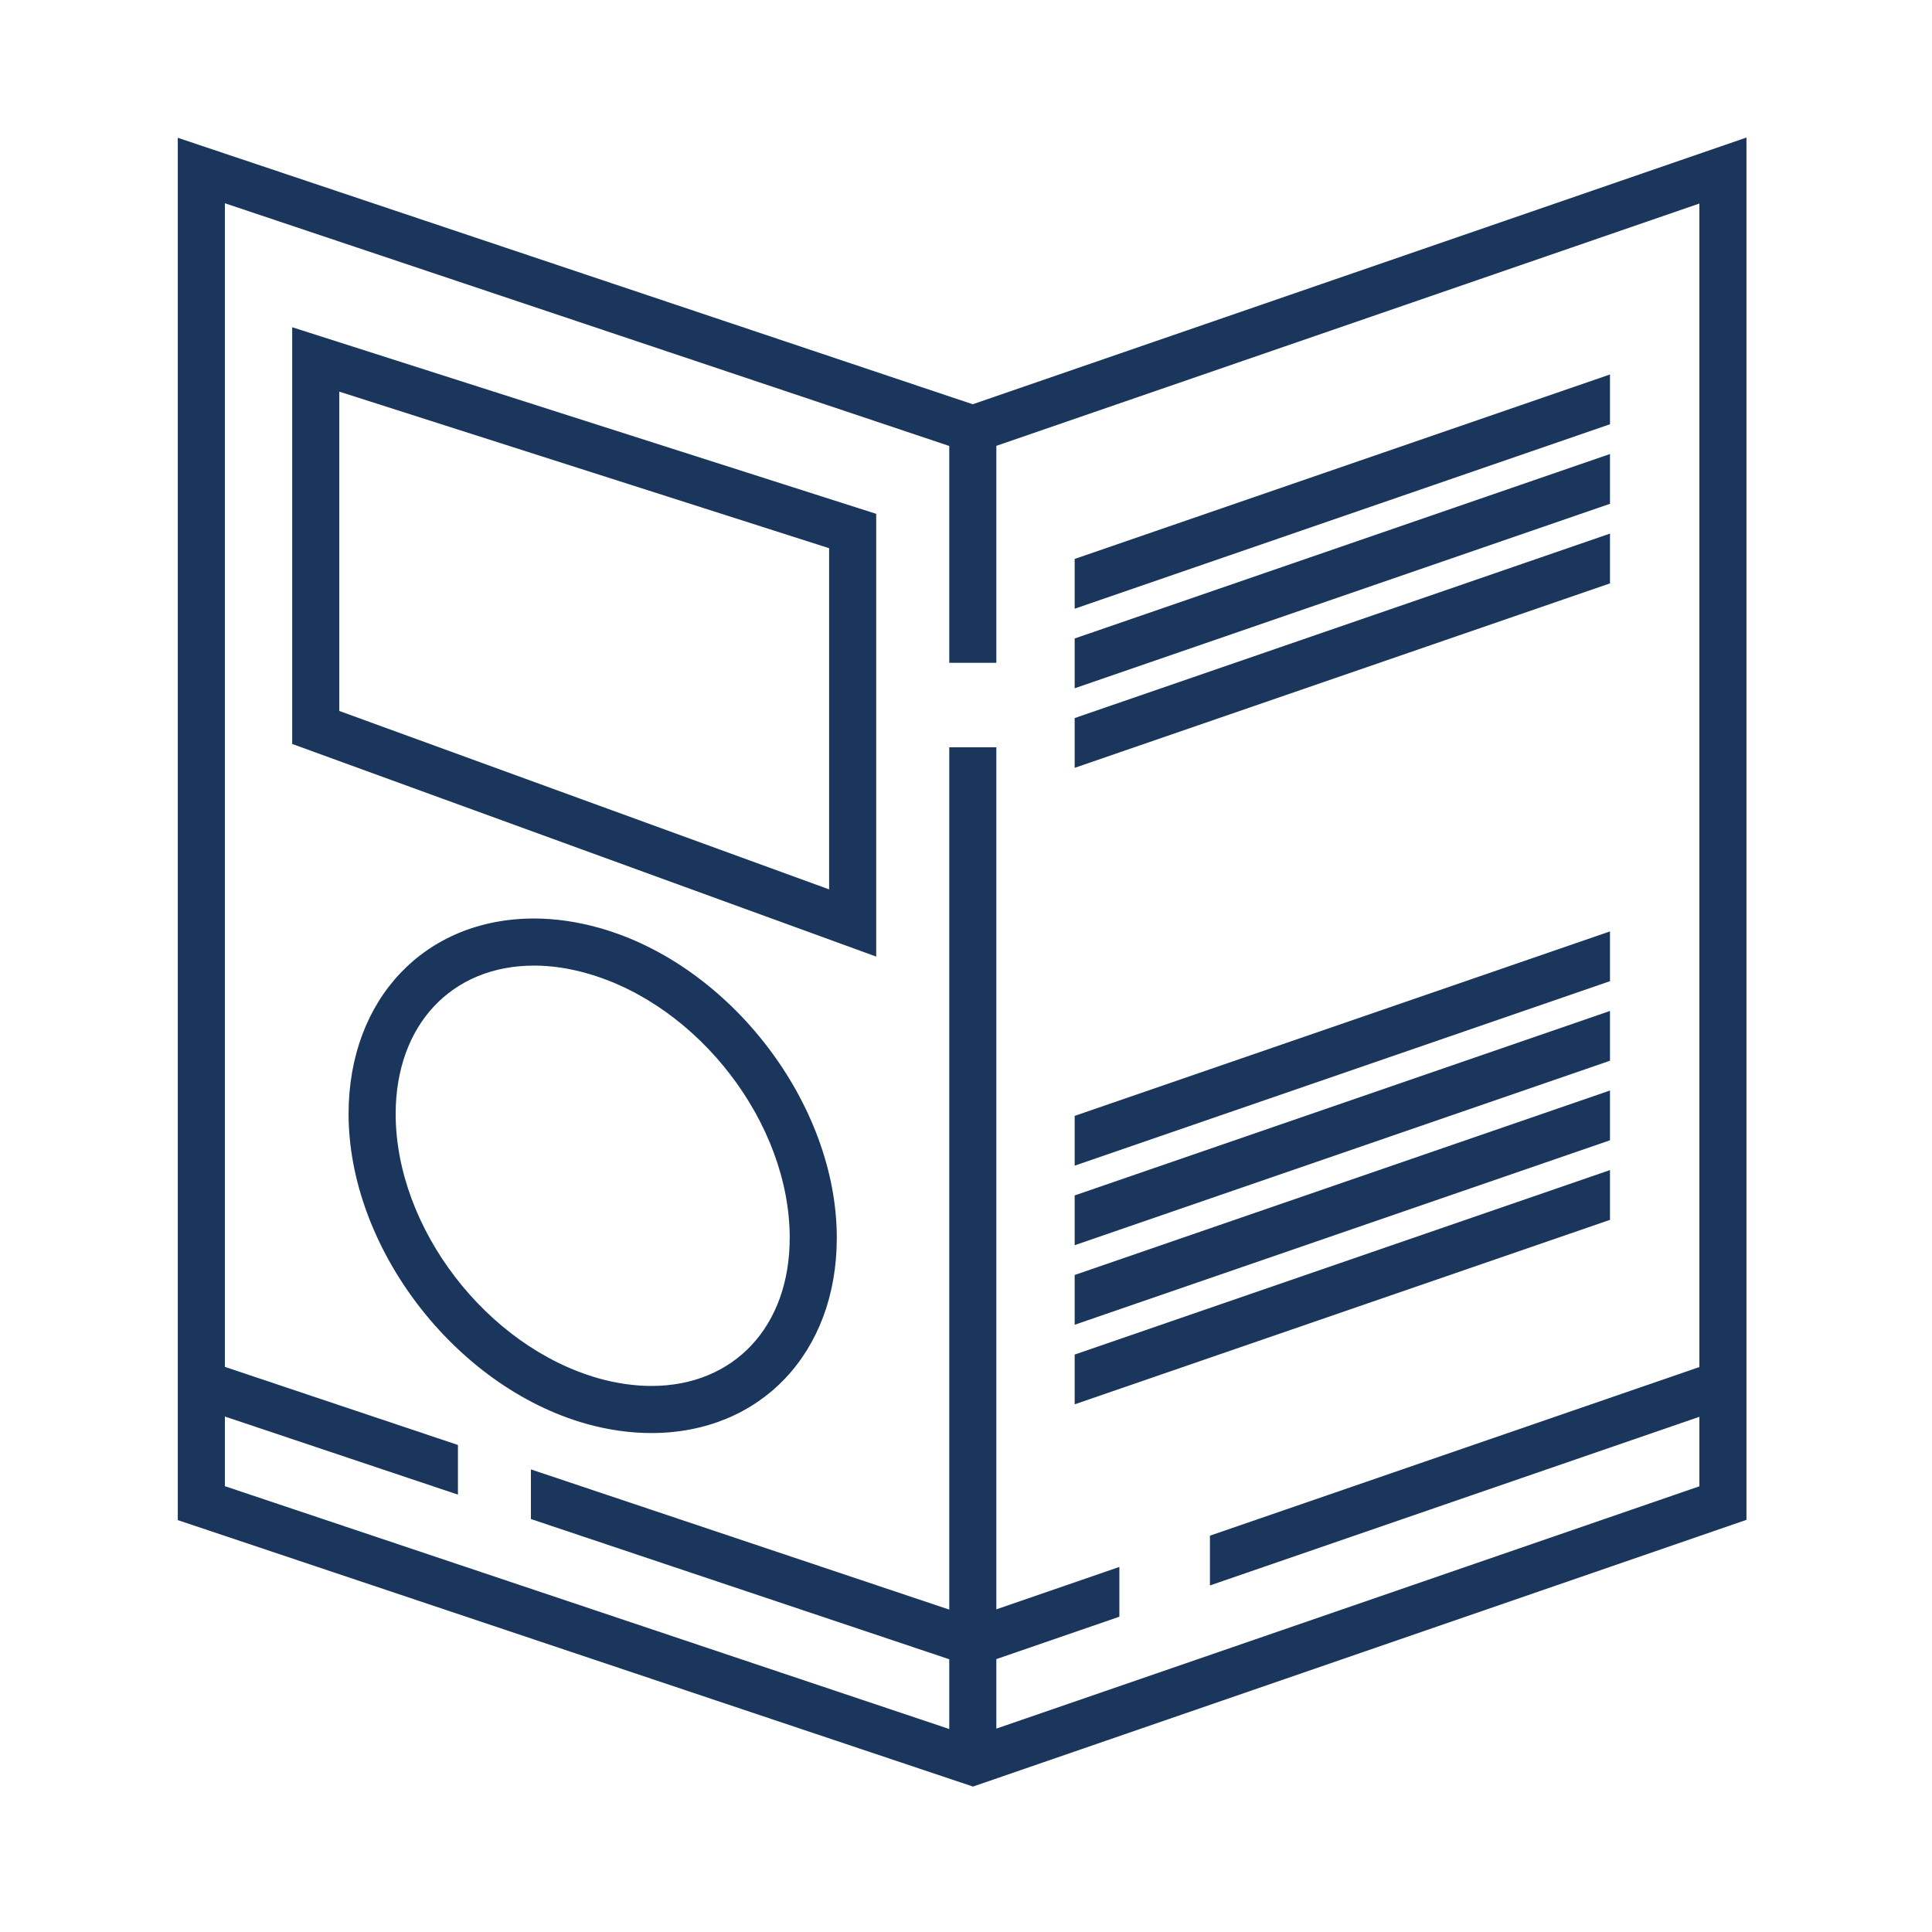 <svg width="120" height="120" viewBox="0 0 120 120" fill="none" xmlns="http://www.w3.org/2000/svg">
<g clip-path="url(#clip0_291_11319)">
<path d="M108.476 8.542V94.4L60.435 110.967L11.043 94.417V8.559L60.418 25.109L108.476 8.542ZM105.551 92.317V88L75.151 98.475V95.384L105.551 84.909V12.642L61.885 27.692V41.167H58.96V27.7L13.968 12.625V84.9L28.443 89.75V92.834L13.968 87.984V92.309L58.96 107.392V103.059L32.976 94.35V91.267L58.96 99.975V46.417H61.885V99.959L69.526 97.325V100.417L61.885 103.05V107.367L105.551 92.317Z" fill="#1B365D"/>
<path d="M100 72.675V75.767L66.75 87.225V84.134L100 72.675Z" fill="#1B365D"/>
<path d="M100 67.733V70.825L66.75 82.283V79.191L100 67.733Z" fill="#1B365D"/>
<path d="M100 62.792V65.884L66.75 77.342V74.25L100 62.792Z" fill="#1B365D"/>
<path d="M100 57.851V60.943L66.75 72.401V69.309L100 57.851Z" fill="#1B365D"/>
<path d="M100 33.142V36.234L66.75 47.692V44.6L100 33.142Z" fill="#1B365D"/>
<path d="M100 28.2V31.291L66.75 42.75V39.658L100 28.2Z" fill="#1B365D"/>
<path d="M100 23.259V26.351L66.75 37.809V34.717L100 23.259Z" fill="#1B365D"/>
<path d="M54.423 31.916V59.416L18.148 46.208V20.325L54.423 31.916ZM51.498 55.241V34.05L21.073 24.325V44.158L51.498 55.241Z" fill="#1B365D"/>
<path d="M37.225 57.634C45.367 59.925 51.984 68.567 51.975 76.892C51.975 84.025 47.234 89.009 40.459 89.009C39.134 89.009 37.775 88.817 36.409 88.434C28.267 86.134 21.65 77.5 21.65 69.175C21.659 62.034 26.4 57.05 33.175 57.05C34.492 57.05 35.859 57.25 37.225 57.634ZM49.05 76.892C49.059 69.784 43.4 62.409 36.434 60.45C35.317 60.134 34.225 59.975 33.175 59.975C28.034 59.975 24.584 63.675 24.575 69.175C24.575 76.284 30.234 83.65 37.2 85.617C38.309 85.925 39.409 86.084 40.459 86.084C45.592 86.084 49.05 82.392 49.05 76.892Z" fill="#1B365D"/>
</g>
<defs>
<clipPath id="clip0_291_11319">
<rect width="97.85" height="102.842" fill="white" transform="translate(10.834 8.334)"/>
</clipPath>
</defs>
</svg>
